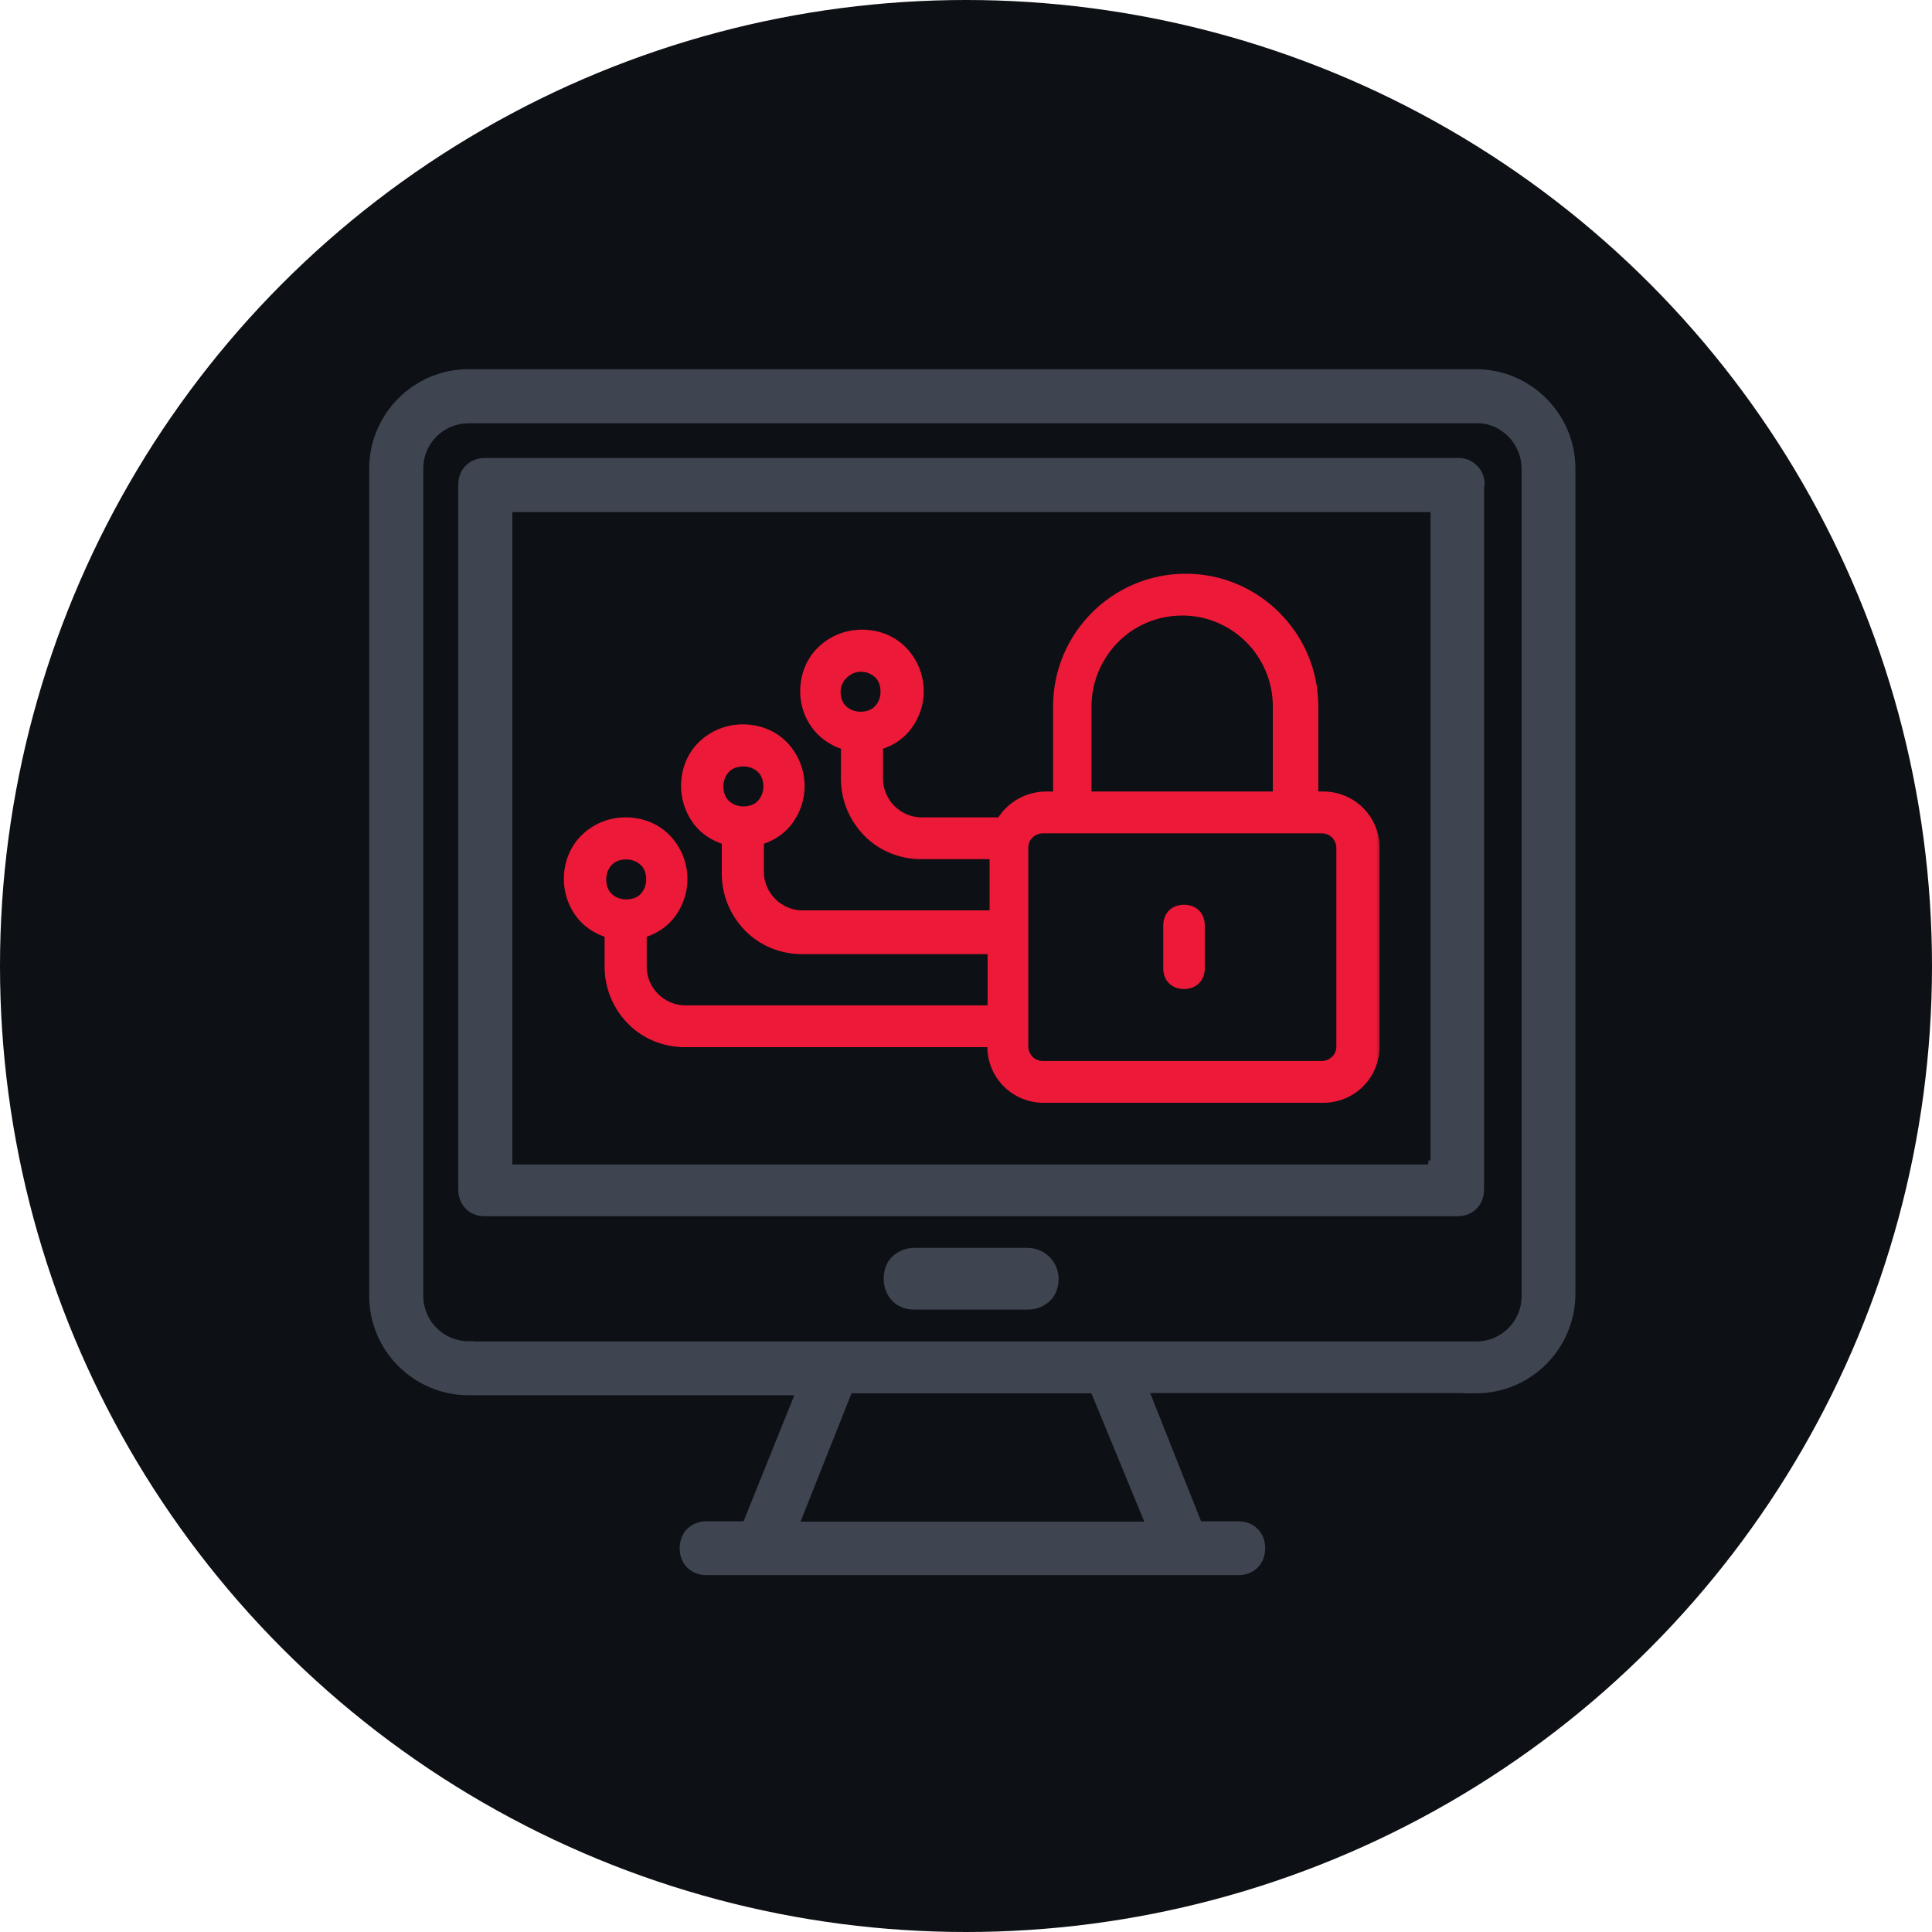 <svg width="157" height="157" viewBox="0 0 157 157" fill="none" xmlns="http://www.w3.org/2000/svg">
<circle cx="78.5" cy="78.5" r="78.5" fill="#0D1014"/>
<path d="M119.444 112.703V112.726H119.944C122.047 112.726 123.931 111.869 125.298 110.501C126.667 109.133 127.523 107.226 127.523 105.146V38.079C127.523 35.975 126.666 34.092 125.298 32.724C123.93 31.356 122.024 30.5 119.944 30.5H38.079C35.976 30.5 34.092 31.357 32.724 32.724C31.356 34.093 30.5 35.999 30.5 38.079V105.306C30.5 107.41 31.357 109.293 32.724 110.661C34.093 112.029 35.999 112.885 38.079 112.885H65.289L63.099 118.318L60.76 124.125H57.421C56.95 124.125 56.516 124.274 56.199 124.591C55.882 124.908 55.733 125.342 55.733 125.813C55.733 126.283 55.882 126.717 56.199 127.034C56.516 127.351 56.95 127.5 57.421 127.5H100.625C101.096 127.5 101.53 127.351 101.846 127.034C102.163 126.717 102.313 126.283 102.313 125.813C102.313 125.342 102.163 124.908 101.846 124.591C101.529 124.274 101.096 124.125 100.625 124.125H97.265L94.924 118.229L92.73 112.703H119.444ZM38.309 109.51L38.286 109.488H38.079C36.916 109.488 35.877 109.019 35.121 108.264C34.367 107.51 33.898 106.448 33.898 105.306V38.079C33.898 36.916 34.366 35.877 35.121 35.121C35.876 34.367 36.937 33.898 38.079 33.898H120.104C121.187 33.898 122.203 34.38 122.942 35.139C123.678 35.895 124.148 36.959 124.148 38.102V105.329C124.148 106.493 123.68 107.532 122.924 108.287C122.17 109.041 121.109 109.51 119.967 109.51H38.309ZM91.485 118.696L93.732 124.148H64.323L66.517 118.621L68.858 112.726H89.026L91.485 118.696Z" fill="#3E4450" stroke="#3E4450"/>
<path d="M120.101 39.58L120.109 39.548C120.192 39.216 120.101 38.937 120.052 38.789C119.988 38.598 119.891 38.456 119.847 38.392C119.842 38.385 119.838 38.379 119.834 38.373L119.819 38.351L119.802 38.331C119.653 38.152 119.464 37.989 119.254 37.884C119.061 37.788 118.825 37.717 118.573 37.717H39.426C38.955 37.717 38.521 37.866 38.204 38.183C37.888 38.5 37.738 38.934 37.738 39.404V96.653C37.738 97.124 37.888 97.557 38.204 97.874L38.204 97.874C38.521 98.191 38.955 98.34 39.426 98.34H118.413C118.884 98.34 119.318 98.191 119.635 97.874C119.952 97.557 120.101 97.124 120.101 96.653V39.58ZM116.749 94.805H116.566V95.125H41.136V41.114H116.749V94.805Z" fill="#3E4450" stroke="#3E4450"/>
<mask id="path-4-outside-1_1015_6126" maskUnits="userSpaceOnUse" x="45.32" y="46.123" width="67" height="44" fill="black">
<rect fill="white" x="45.32" y="46.123" width="67" height="44"/>
<path d="M84.889 89.117H107.542C108.661 89.117 109.689 88.661 110.419 87.93C111.15 87.199 111.607 86.172 111.607 85.053V68.885C111.607 67.766 111.15 66.739 110.419 66.008C109.689 65.277 108.661 64.82 107.542 64.82H106.629V57.399C106.629 54.567 105.487 52.01 103.614 50.137C101.742 48.265 99.184 47.123 96.353 47.123C93.521 47.123 90.963 48.265 89.091 50.137C87.219 52.01 86.077 54.567 86.077 57.399V64.82H85.004C84.296 64.82 83.611 65.003 82.994 65.346C82.377 65.688 81.875 66.168 81.487 66.784L81.441 66.853L81.395 66.921H74.887C73.906 66.921 72.992 66.51 72.33 65.848C71.668 65.186 71.257 64.272 71.257 63.29V60.482H71.371L71.485 60.413C72.421 60.116 73.198 59.568 73.723 58.815C74.248 58.061 74.568 57.148 74.568 56.189C74.568 54.933 74.065 53.791 73.266 52.969C72.467 52.147 71.325 51.667 70.046 51.667C68.767 51.667 67.649 52.17 66.826 52.969C66.004 53.768 65.525 54.91 65.525 56.189C65.525 57.171 65.845 58.084 66.37 58.815C66.895 59.545 67.694 60.116 68.608 60.413H68.722L68.836 60.482V63.29C68.836 64.957 69.521 66.465 70.594 67.561C71.668 68.657 73.198 69.319 74.865 69.319H80.916V74.48H65.205C64.223 74.48 63.31 74.069 62.648 73.407C61.985 72.744 61.574 71.831 61.574 70.849V68.2H61.688L61.803 68.132C62.739 67.835 63.515 67.287 64.041 66.533C64.566 65.78 64.885 64.866 64.885 63.884C64.885 62.628 64.383 61.486 63.584 60.664C62.785 59.842 61.643 59.363 60.364 59.363C59.085 59.363 57.966 59.865 57.144 60.664C56.322 61.464 55.843 62.605 55.843 63.884C55.843 64.866 56.162 65.78 56.688 66.533C57.213 67.287 58.012 67.835 58.925 68.132H59.04L59.154 68.2V71.009C59.154 72.676 59.839 74.183 60.912 75.279C61.985 76.375 63.515 77.037 65.182 77.037H80.756V82.198H55.683C54.701 82.198 53.788 81.787 53.125 81.125C52.463 80.463 52.052 79.549 52.052 78.567V75.759H52.166L52.28 75.69C53.217 75.393 53.993 74.845 54.518 74.092C55.043 73.338 55.363 72.425 55.363 71.443C55.363 70.187 54.861 69.045 54.062 68.223C53.262 67.401 52.12 66.921 50.842 66.921C49.563 66.921 48.444 67.424 47.622 68.223C46.8 69.022 46.32 70.164 46.32 71.443C46.32 72.425 46.64 73.338 47.165 74.092C47.69 74.845 48.49 75.393 49.403 75.69H49.517L49.631 75.759V78.567C49.631 80.234 50.316 81.741 51.39 82.838C52.463 83.934 53.993 84.596 55.66 84.596H80.733V85.053C80.733 86.172 81.19 87.199 81.921 87.93C82.651 88.661 83.679 89.117 84.798 89.117H84.889ZM88.2 57.399C88.2 55.23 89.091 53.266 90.507 51.827C91.923 50.389 93.909 49.521 96.079 49.521C98.248 49.521 100.212 50.411 101.628 51.827C103.043 53.243 103.934 55.23 103.934 57.399V64.82H88.2V57.399ZM83.062 68.885C83.062 68.428 83.245 67.995 83.565 67.698C83.885 67.401 84.296 67.218 84.752 67.218H107.405C107.862 67.218 108.296 67.401 108.592 67.698C108.889 67.995 109.095 68.428 109.095 68.885V85.053C109.095 85.509 108.912 85.943 108.592 86.24C108.273 86.537 107.862 86.72 107.405 86.72H84.752C84.296 86.72 83.862 86.537 83.565 86.24C83.268 85.943 83.062 85.509 83.062 85.053V68.885ZM69.932 58.335C69.316 58.335 68.79 58.107 68.402 57.741C68.014 57.376 67.808 56.828 67.808 56.212C67.808 55.709 68.014 55.161 68.402 54.773C68.79 54.385 69.316 54.088 69.932 54.088C70.549 54.088 71.074 54.316 71.462 54.682C71.85 55.047 72.056 55.595 72.056 56.212C72.056 56.828 71.827 57.353 71.462 57.741C71.097 58.13 70.549 58.335 69.932 58.335ZM60.41 66.031C59.793 66.031 59.268 65.802 58.88 65.437C58.492 65.072 58.286 64.524 58.286 63.907C58.286 63.291 58.514 62.765 58.88 62.377C59.245 61.989 59.793 61.783 60.41 61.783C61.026 61.783 61.551 62.012 61.94 62.377C62.328 62.742 62.533 63.291 62.533 63.907C62.533 64.524 62.305 65.049 61.94 65.437C61.574 65.825 61.026 66.031 60.41 66.031ZM50.887 73.589C50.271 73.589 49.746 73.361 49.357 72.996C48.969 72.63 48.764 72.082 48.764 71.466C48.764 70.849 48.992 70.324 49.357 69.936C49.723 69.547 50.271 69.342 50.887 69.342C51.504 69.342 52.029 69.57 52.417 69.936C52.806 70.301 53.011 70.849 53.011 71.466C53.011 72.082 52.783 72.607 52.417 72.996C52.052 73.384 51.504 73.589 50.887 73.589Z"/>
</mask>
<path d="M84.889 89.117H107.542C108.661 89.117 109.689 88.661 110.419 87.93C111.15 87.199 111.607 86.172 111.607 85.053V68.885C111.607 67.766 111.15 66.739 110.419 66.008C109.689 65.277 108.661 64.82 107.542 64.82H106.629V57.399C106.629 54.567 105.487 52.01 103.614 50.137C101.742 48.265 99.184 47.123 96.353 47.123C93.521 47.123 90.963 48.265 89.091 50.137C87.219 52.01 86.077 54.567 86.077 57.399V64.82H85.004C84.296 64.82 83.611 65.003 82.994 65.346C82.377 65.688 81.875 66.168 81.487 66.784L81.441 66.853L81.395 66.921H74.887C73.906 66.921 72.992 66.51 72.33 65.848C71.668 65.186 71.257 64.272 71.257 63.29V60.482H71.371L71.485 60.413C72.421 60.116 73.198 59.568 73.723 58.815C74.248 58.061 74.568 57.148 74.568 56.189C74.568 54.933 74.065 53.791 73.266 52.969C72.467 52.147 71.325 51.667 70.046 51.667C68.767 51.667 67.649 52.17 66.826 52.969C66.004 53.768 65.525 54.91 65.525 56.189C65.525 57.171 65.845 58.084 66.37 58.815C66.895 59.545 67.694 60.116 68.608 60.413H68.722L68.836 60.482V63.29C68.836 64.957 69.521 66.465 70.594 67.561C71.668 68.657 73.198 69.319 74.865 69.319H80.916V74.48H65.205C64.223 74.48 63.31 74.069 62.648 73.407C61.985 72.744 61.574 71.831 61.574 70.849V68.2H61.688L61.803 68.132C62.739 67.835 63.515 67.287 64.041 66.533C64.566 65.78 64.885 64.866 64.885 63.884C64.885 62.628 64.383 61.486 63.584 60.664C62.785 59.842 61.643 59.363 60.364 59.363C59.085 59.363 57.966 59.865 57.144 60.664C56.322 61.464 55.843 62.605 55.843 63.884C55.843 64.866 56.162 65.78 56.688 66.533C57.213 67.287 58.012 67.835 58.925 68.132H59.04L59.154 68.2V71.009C59.154 72.676 59.839 74.183 60.912 75.279C61.985 76.375 63.515 77.037 65.182 77.037H80.756V82.198H55.683C54.701 82.198 53.788 81.787 53.125 81.125C52.463 80.463 52.052 79.549 52.052 78.567V75.759H52.166L52.28 75.69C53.217 75.393 53.993 74.845 54.518 74.092C55.043 73.338 55.363 72.425 55.363 71.443C55.363 70.187 54.861 69.045 54.062 68.223C53.262 67.401 52.12 66.921 50.842 66.921C49.563 66.921 48.444 67.424 47.622 68.223C46.8 69.022 46.32 70.164 46.32 71.443C46.32 72.425 46.64 73.338 47.165 74.092C47.69 74.845 48.49 75.393 49.403 75.69H49.517L49.631 75.759V78.567C49.631 80.234 50.316 81.741 51.39 82.838C52.463 83.934 53.993 84.596 55.66 84.596H80.733V85.053C80.733 86.172 81.19 87.199 81.921 87.93C82.651 88.661 83.679 89.117 84.798 89.117H84.889ZM88.2 57.399C88.2 55.23 89.091 53.266 90.507 51.827C91.923 50.389 93.909 49.521 96.079 49.521C98.248 49.521 100.212 50.411 101.628 51.827C103.043 53.243 103.934 55.23 103.934 57.399V64.82H88.2V57.399ZM83.062 68.885C83.062 68.428 83.245 67.995 83.565 67.698C83.885 67.401 84.296 67.218 84.752 67.218H107.405C107.862 67.218 108.296 67.401 108.592 67.698C108.889 67.995 109.095 68.428 109.095 68.885V85.053C109.095 85.509 108.912 85.943 108.592 86.24C108.273 86.537 107.862 86.72 107.405 86.72H84.752C84.296 86.72 83.862 86.537 83.565 86.24C83.268 85.943 83.062 85.509 83.062 85.053V68.885ZM69.932 58.335C69.316 58.335 68.79 58.107 68.402 57.741C68.014 57.376 67.808 56.828 67.808 56.212C67.808 55.709 68.014 55.161 68.402 54.773C68.79 54.385 69.316 54.088 69.932 54.088C70.549 54.088 71.074 54.316 71.462 54.682C71.85 55.047 72.056 55.595 72.056 56.212C72.056 56.828 71.827 57.353 71.462 57.741C71.097 58.13 70.549 58.335 69.932 58.335ZM60.41 66.031C59.793 66.031 59.268 65.802 58.88 65.437C58.492 65.072 58.286 64.524 58.286 63.907C58.286 63.291 58.514 62.765 58.88 62.377C59.245 61.989 59.793 61.783 60.41 61.783C61.026 61.783 61.551 62.012 61.94 62.377C62.328 62.742 62.533 63.291 62.533 63.907C62.533 64.524 62.305 65.049 61.94 65.437C61.574 65.825 61.026 66.031 60.41 66.031ZM50.887 73.589C50.271 73.589 49.746 73.361 49.357 72.996C48.969 72.63 48.764 72.082 48.764 71.466C48.764 70.849 48.992 70.324 49.357 69.936C49.723 69.547 50.271 69.342 50.887 69.342C51.504 69.342 52.029 69.57 52.417 69.936C52.806 70.301 53.011 70.849 53.011 71.466C53.011 72.082 52.783 72.607 52.417 72.996C52.052 73.384 51.504 73.589 50.887 73.589Z" fill="#EC1938"/>
<path d="M84.889 89.117H107.542C108.661 89.117 109.689 88.661 110.419 87.93C111.15 87.199 111.607 86.172 111.607 85.053V68.885C111.607 67.766 111.15 66.739 110.419 66.008C109.689 65.277 108.661 64.82 107.542 64.82H106.629V57.399C106.629 54.567 105.487 52.01 103.614 50.137C101.742 48.265 99.184 47.123 96.353 47.123C93.521 47.123 90.963 48.265 89.091 50.137C87.219 52.01 86.077 54.567 86.077 57.399V64.82H85.004C84.296 64.82 83.611 65.003 82.994 65.346C82.377 65.688 81.875 66.168 81.487 66.784L81.441 66.853L81.395 66.921H74.887C73.906 66.921 72.992 66.51 72.33 65.848C71.668 65.186 71.257 64.272 71.257 63.29V60.482H71.371L71.485 60.413C72.421 60.116 73.198 59.568 73.723 58.815C74.248 58.061 74.568 57.148 74.568 56.189C74.568 54.933 74.065 53.791 73.266 52.969C72.467 52.147 71.325 51.667 70.046 51.667C68.767 51.667 67.649 52.17 66.826 52.969C66.004 53.768 65.525 54.91 65.525 56.189C65.525 57.171 65.845 58.084 66.37 58.815C66.895 59.545 67.694 60.116 68.608 60.413H68.722L68.836 60.482V63.29C68.836 64.957 69.521 66.465 70.594 67.561C71.668 68.657 73.198 69.319 74.865 69.319H80.916V74.48H65.205C64.223 74.48 63.31 74.069 62.648 73.407C61.985 72.744 61.574 71.831 61.574 70.849V68.2H61.688L61.803 68.132C62.739 67.835 63.515 67.287 64.041 66.533C64.566 65.78 64.885 64.866 64.885 63.884C64.885 62.628 64.383 61.486 63.584 60.664C62.785 59.842 61.643 59.363 60.364 59.363C59.085 59.363 57.966 59.865 57.144 60.664C56.322 61.464 55.843 62.605 55.843 63.884C55.843 64.866 56.162 65.78 56.688 66.533C57.213 67.287 58.012 67.835 58.925 68.132H59.04L59.154 68.2V71.009C59.154 72.676 59.839 74.183 60.912 75.279C61.985 76.375 63.515 77.037 65.182 77.037H80.756V82.198H55.683C54.701 82.198 53.788 81.787 53.125 81.125C52.463 80.463 52.052 79.549 52.052 78.567V75.759H52.166L52.28 75.69C53.217 75.393 53.993 74.845 54.518 74.092C55.043 73.338 55.363 72.425 55.363 71.443C55.363 70.187 54.861 69.045 54.062 68.223C53.262 67.401 52.12 66.921 50.842 66.921C49.563 66.921 48.444 67.424 47.622 68.223C46.8 69.022 46.32 70.164 46.32 71.443C46.32 72.425 46.64 73.338 47.165 74.092C47.69 74.845 48.49 75.393 49.403 75.69H49.517L49.631 75.759V78.567C49.631 80.234 50.316 81.741 51.39 82.838C52.463 83.934 53.993 84.596 55.66 84.596H80.733V85.053C80.733 86.172 81.19 87.199 81.921 87.93C82.651 88.661 83.679 89.117 84.798 89.117H84.889ZM88.2 57.399C88.2 55.23 89.091 53.266 90.507 51.827C91.923 50.389 93.909 49.521 96.079 49.521C98.248 49.521 100.212 50.411 101.628 51.827C103.043 53.243 103.934 55.23 103.934 57.399V64.82H88.2V57.399ZM83.062 68.885C83.062 68.428 83.245 67.995 83.565 67.698C83.885 67.401 84.296 67.218 84.752 67.218H107.405C107.862 67.218 108.296 67.401 108.592 67.698C108.889 67.995 109.095 68.428 109.095 68.885V85.053C109.095 85.509 108.912 85.943 108.592 86.24C108.273 86.537 107.862 86.72 107.405 86.72H84.752C84.296 86.72 83.862 86.537 83.565 86.24C83.268 85.943 83.062 85.509 83.062 85.053V68.885ZM69.932 58.335C69.316 58.335 68.79 58.107 68.402 57.741C68.014 57.376 67.808 56.828 67.808 56.212C67.808 55.709 68.014 55.161 68.402 54.773C68.79 54.385 69.316 54.088 69.932 54.088C70.549 54.088 71.074 54.316 71.462 54.682C71.85 55.047 72.056 55.595 72.056 56.212C72.056 56.828 71.827 57.353 71.462 57.741C71.097 58.13 70.549 58.335 69.932 58.335ZM60.41 66.031C59.793 66.031 59.268 65.802 58.88 65.437C58.492 65.072 58.286 64.524 58.286 63.907C58.286 63.291 58.514 62.765 58.88 62.377C59.245 61.989 59.793 61.783 60.41 61.783C61.026 61.783 61.551 62.012 61.94 62.377C62.328 62.742 62.533 63.291 62.533 63.907C62.533 64.524 62.305 65.049 61.94 65.437C61.574 65.825 61.026 66.031 60.41 66.031ZM50.887 73.589C50.271 73.589 49.746 73.361 49.357 72.996C48.969 72.63 48.764 72.082 48.764 71.466C48.764 70.849 48.992 70.324 49.357 69.936C49.723 69.547 50.271 69.342 50.887 69.342C51.504 69.342 52.029 69.57 52.417 69.936C52.806 70.301 53.011 70.849 53.011 71.466C53.011 72.082 52.783 72.607 52.417 72.996C52.052 73.384 51.504 73.589 50.887 73.589Z" stroke="#EC1938" mask="url(#path-4-outside-1_1015_6126)"/>
<path d="M83.518 101.907H74.316C73.733 101.907 73.247 102.115 72.882 102.45C72.474 102.823 72.309 103.365 72.309 103.914C72.309 104.497 72.516 104.983 72.851 105.348C73.225 105.756 73.766 105.922 74.316 105.922H83.518C84.101 105.922 84.587 105.714 84.952 105.379C85.36 105.005 85.525 104.464 85.525 103.914C85.525 103.389 85.31 102.906 84.983 102.549C84.646 102.182 84.128 101.907 83.518 101.907Z" fill="#3E4450" stroke="#3E4450"/>
<path d="M96.217 73.773C95.799 73.773 95.433 73.905 95.172 74.166C94.911 74.428 94.779 74.793 94.779 75.211V78.682C94.779 79.1 94.911 79.465 95.172 79.727C95.433 79.988 95.799 80.119 96.217 80.119C96.635 80.119 97 79.988 97.261 79.727C97.522 79.465 97.654 79.1 97.654 78.682V75.211C97.654 74.793 97.522 74.428 97.261 74.166C97 73.905 96.635 73.773 96.217 73.773Z" fill="#EC1938" stroke="#EC1938" stroke-width="0.5"/>
</svg>
